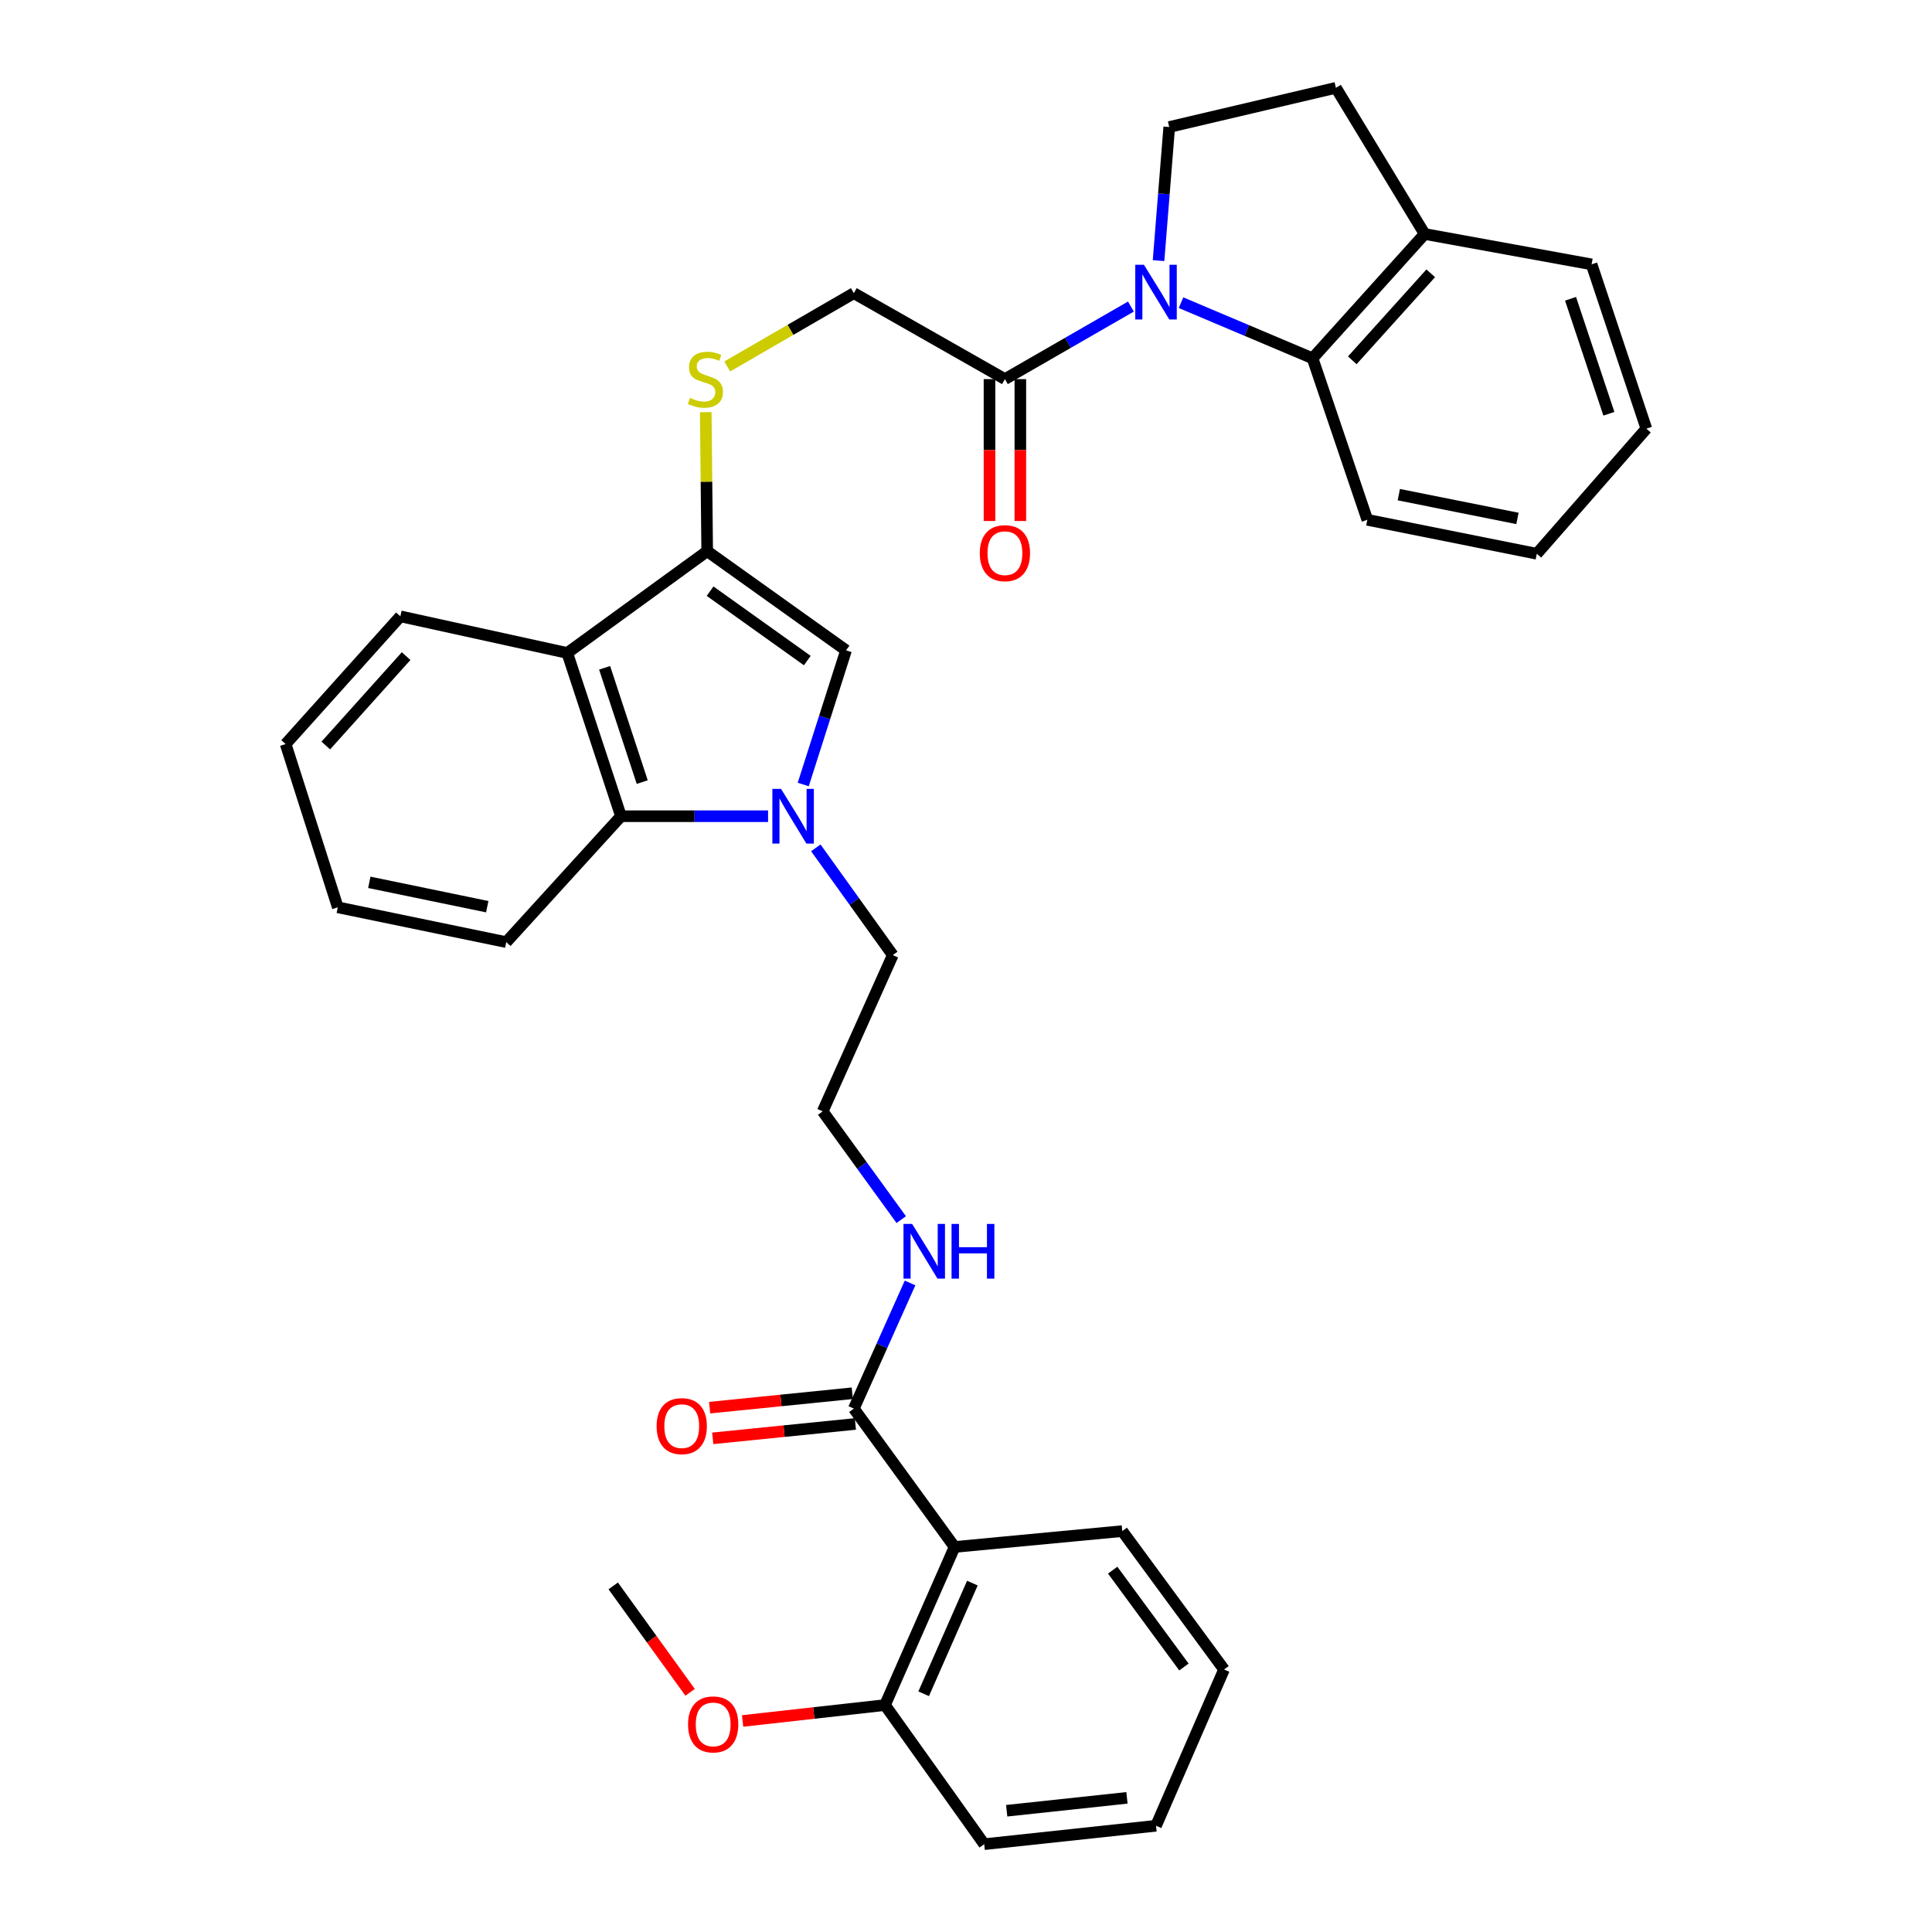 <?xml version='1.0' encoding='iso-8859-1'?>
<svg version='1.1' baseProfile='full'
              xmlns='http://www.w3.org/2000/svg'
                      xmlns:rdkit='http://www.rdkit.org/xml'
                      xmlns:xlink='http://www.w3.org/1999/xlink'
                  xml:space='preserve'
width='1000px' height='1000px' viewBox='0 0 1000 1000'>
<!-- END OF HEADER -->
<rect style='opacity:1.0;fill:#FFFFFF;stroke:none' width='1000' height='1000' x='0' y='0'> </rect>
<path class='bond-6' d='M 611.294,156.669 L 645.336,171.063' style='fill:none;fill-rule:evenodd;stroke:#0000FF;stroke-width:6px;stroke-linecap:butt;stroke-linejoin:miter;stroke-opacity:1' />
<path class='bond-6' d='M 645.336,171.063 L 679.377,185.456' style='fill:none;fill-rule:evenodd;stroke:#000000;stroke-width:6px;stroke-linecap:butt;stroke-linejoin:miter;stroke-opacity:1' />
<path class='bond-7' d='M 585.359,158.68 L 552.752,177.453' style='fill:none;fill-rule:evenodd;stroke:#0000FF;stroke-width:6px;stroke-linecap:butt;stroke-linejoin:miter;stroke-opacity:1' />
<path class='bond-7' d='M 552.752,177.453 L 520.145,196.225' style='fill:none;fill-rule:evenodd;stroke:#000000;stroke-width:6px;stroke-linecap:butt;stroke-linejoin:miter;stroke-opacity:1' />
<path class='bond-9' d='M 599.66,134.895 L 602.427,100.318' style='fill:none;fill-rule:evenodd;stroke:#0000FF;stroke-width:6px;stroke-linecap:butt;stroke-linejoin:miter;stroke-opacity:1' />
<path class='bond-9' d='M 602.427,100.318 L 605.194,65.741' style='fill:none;fill-rule:evenodd;stroke:#000000;stroke-width:6px;stroke-linecap:butt;stroke-linejoin:miter;stroke-opacity:1' />
<path class='bond-0' d='M 415.754,406.06 L 426.835,371.338' style='fill:none;fill-rule:evenodd;stroke:#0000FF;stroke-width:6px;stroke-linecap:butt;stroke-linejoin:miter;stroke-opacity:1' />
<path class='bond-0' d='M 426.835,371.338 L 437.916,336.616' style='fill:none;fill-rule:evenodd;stroke:#000000;stroke-width:6px;stroke-linecap:butt;stroke-linejoin:miter;stroke-opacity:1' />
<path class='bond-18' d='M 422.265,438.845 L 442.185,466.602' style='fill:none;fill-rule:evenodd;stroke:#0000FF;stroke-width:6px;stroke-linecap:butt;stroke-linejoin:miter;stroke-opacity:1' />
<path class='bond-18' d='M 442.185,466.602 L 462.106,494.358' style='fill:none;fill-rule:evenodd;stroke:#000000;stroke-width:6px;stroke-linecap:butt;stroke-linejoin:miter;stroke-opacity:1' />
<path class='bond-36' d='M 397.548,422.473 L 359.485,422.473' style='fill:none;fill-rule:evenodd;stroke:#0000FF;stroke-width:6px;stroke-linecap:butt;stroke-linejoin:miter;stroke-opacity:1' />
<path class='bond-36' d='M 359.485,422.473 L 321.421,422.473' style='fill:none;fill-rule:evenodd;stroke:#000000;stroke-width:6px;stroke-linecap:butt;stroke-linejoin:miter;stroke-opacity:1' />
<path class='bond-1' d='M 366.039,285.301 L 365.667,249.316' style='fill:none;fill-rule:evenodd;stroke:#000000;stroke-width:6px;stroke-linecap:butt;stroke-linejoin:miter;stroke-opacity:1' />
<path class='bond-1' d='M 365.667,249.316 L 365.294,213.332' style='fill:none;fill-rule:evenodd;stroke:#CCCC00;stroke-width:6px;stroke-linecap:butt;stroke-linejoin:miter;stroke-opacity:1' />
<path class='bond-2' d='M 366.039,285.301 L 437.916,336.616' style='fill:none;fill-rule:evenodd;stroke:#000000;stroke-width:6px;stroke-linecap:butt;stroke-linejoin:miter;stroke-opacity:1' />
<path class='bond-2' d='M 367.543,305.993 L 417.857,341.914' style='fill:none;fill-rule:evenodd;stroke:#000000;stroke-width:6px;stroke-linecap:butt;stroke-linejoin:miter;stroke-opacity:1' />
<path class='bond-3' d='M 366.039,285.301 L 293.613,337.973' style='fill:none;fill-rule:evenodd;stroke:#000000;stroke-width:6px;stroke-linecap:butt;stroke-linejoin:miter;stroke-opacity:1' />
<path class='bond-4' d='M 293.613,337.973 L 321.421,422.473' style='fill:none;fill-rule:evenodd;stroke:#000000;stroke-width:6px;stroke-linecap:butt;stroke-linejoin:miter;stroke-opacity:1' />
<path class='bond-4' d='M 312.95,345.657 L 332.416,404.807' style='fill:none;fill-rule:evenodd;stroke:#000000;stroke-width:6px;stroke-linecap:butt;stroke-linejoin:miter;stroke-opacity:1' />
<path class='bond-19' d='M 293.613,337.973 L 207.233,319.017' style='fill:none;fill-rule:evenodd;stroke:#000000;stroke-width:6px;stroke-linecap:butt;stroke-linejoin:miter;stroke-opacity:1' />
<path class='bond-23' d='M 321.421,422.473 L 262.043,487.644' style='fill:none;fill-rule:evenodd;stroke:#000000;stroke-width:6px;stroke-linecap:butt;stroke-linejoin:miter;stroke-opacity:1' />
<path class='bond-5' d='M 494.092,800.706 L 441.943,729.087' style='fill:none;fill-rule:evenodd;stroke:#000000;stroke-width:6px;stroke-linecap:butt;stroke-linejoin:miter;stroke-opacity:1' />
<path class='bond-13' d='M 494.092,800.706 L 458.07,882.536' style='fill:none;fill-rule:evenodd;stroke:#000000;stroke-width:6px;stroke-linecap:butt;stroke-linejoin:miter;stroke-opacity:1' />
<path class='bond-13' d='M 503.302,819.414 L 478.086,876.694' style='fill:none;fill-rule:evenodd;stroke:#000000;stroke-width:6px;stroke-linecap:butt;stroke-linejoin:miter;stroke-opacity:1' />
<path class='bond-21' d='M 494.092,800.706 L 580.88,792.501' style='fill:none;fill-rule:evenodd;stroke:#000000;stroke-width:6px;stroke-linecap:butt;stroke-linejoin:miter;stroke-opacity:1' />
<path class='bond-11' d='M 679.377,185.456 L 737.398,121.11' style='fill:none;fill-rule:evenodd;stroke:#000000;stroke-width:6px;stroke-linecap:butt;stroke-linejoin:miter;stroke-opacity:1' />
<path class='bond-11' d='M 699.938,186.496 L 740.553,141.454' style='fill:none;fill-rule:evenodd;stroke:#000000;stroke-width:6px;stroke-linecap:butt;stroke-linejoin:miter;stroke-opacity:1' />
<path class='bond-24' d='M 679.377,185.456 L 707.727,269.05' style='fill:none;fill-rule:evenodd;stroke:#000000;stroke-width:6px;stroke-linecap:butt;stroke-linejoin:miter;stroke-opacity:1' />
<path class='bond-12' d='M 520.145,196.225 L 441.943,151.74' style='fill:none;fill-rule:evenodd;stroke:#000000;stroke-width:6px;stroke-linecap:butt;stroke-linejoin:miter;stroke-opacity:1' />
<path class='bond-14' d='M 512.161,196.225 L 512.161,232.948' style='fill:none;fill-rule:evenodd;stroke:#000000;stroke-width:6px;stroke-linecap:butt;stroke-linejoin:miter;stroke-opacity:1' />
<path class='bond-14' d='M 512.161,232.948 L 512.161,269.671' style='fill:none;fill-rule:evenodd;stroke:#FF0000;stroke-width:6px;stroke-linecap:butt;stroke-linejoin:miter;stroke-opacity:1' />
<path class='bond-14' d='M 528.128,196.225 L 528.128,232.948' style='fill:none;fill-rule:evenodd;stroke:#000000;stroke-width:6px;stroke-linecap:butt;stroke-linejoin:miter;stroke-opacity:1' />
<path class='bond-14' d='M 528.128,232.948 L 528.128,269.671' style='fill:none;fill-rule:evenodd;stroke:#FF0000;stroke-width:6px;stroke-linecap:butt;stroke-linejoin:miter;stroke-opacity:1' />
<path class='bond-8' d='M 441.943,729.087 L 456.495,696.571' style='fill:none;fill-rule:evenodd;stroke:#000000;stroke-width:6px;stroke-linecap:butt;stroke-linejoin:miter;stroke-opacity:1' />
<path class='bond-8' d='M 456.495,696.571 L 471.048,664.055' style='fill:none;fill-rule:evenodd;stroke:#0000FF;stroke-width:6px;stroke-linecap:butt;stroke-linejoin:miter;stroke-opacity:1' />
<path class='bond-15' d='M 441.141,721.144 L 404.222,724.872' style='fill:none;fill-rule:evenodd;stroke:#000000;stroke-width:6px;stroke-linecap:butt;stroke-linejoin:miter;stroke-opacity:1' />
<path class='bond-15' d='M 404.222,724.872 L 367.303,728.6' style='fill:none;fill-rule:evenodd;stroke:#FF0000;stroke-width:6px;stroke-linecap:butt;stroke-linejoin:miter;stroke-opacity:1' />
<path class='bond-15' d='M 442.745,737.03 L 405.826,740.758' style='fill:none;fill-rule:evenodd;stroke:#000000;stroke-width:6px;stroke-linecap:butt;stroke-linejoin:miter;stroke-opacity:1' />
<path class='bond-15' d='M 405.826,740.758 L 368.907,744.486' style='fill:none;fill-rule:evenodd;stroke:#FF0000;stroke-width:6px;stroke-linecap:butt;stroke-linejoin:miter;stroke-opacity:1' />
<path class='bond-16' d='M 605.194,65.741 L 691.459,45.455' style='fill:none;fill-rule:evenodd;stroke:#000000;stroke-width:6px;stroke-linecap:butt;stroke-linejoin:miter;stroke-opacity:1' />
<path class='bond-10' d='M 376.416,189.682 L 409.18,170.711' style='fill:none;fill-rule:evenodd;stroke:#CCCC00;stroke-width:6px;stroke-linecap:butt;stroke-linejoin:miter;stroke-opacity:1' />
<path class='bond-10' d='M 409.18,170.711 L 441.943,151.74' style='fill:none;fill-rule:evenodd;stroke:#000000;stroke-width:6px;stroke-linecap:butt;stroke-linejoin:miter;stroke-opacity:1' />
<path class='bond-25' d='M 737.398,121.11 L 823.805,136.837' style='fill:none;fill-rule:evenodd;stroke:#000000;stroke-width:6px;stroke-linecap:butt;stroke-linejoin:miter;stroke-opacity:1' />
<path class='bond-34' d='M 737.398,121.11 L 691.459,45.455' style='fill:none;fill-rule:evenodd;stroke:#000000;stroke-width:6px;stroke-linecap:butt;stroke-linejoin:miter;stroke-opacity:1' />
<path class='bond-22' d='M 458.07,882.536 L 421.221,886.652' style='fill:none;fill-rule:evenodd;stroke:#000000;stroke-width:6px;stroke-linecap:butt;stroke-linejoin:miter;stroke-opacity:1' />
<path class='bond-22' d='M 421.221,886.652 L 384.372,890.768' style='fill:none;fill-rule:evenodd;stroke:#FF0000;stroke-width:6px;stroke-linecap:butt;stroke-linejoin:miter;stroke-opacity:1' />
<path class='bond-26' d='M 458.07,882.536 L 509.42,954.545' style='fill:none;fill-rule:evenodd;stroke:#000000;stroke-width:6px;stroke-linecap:butt;stroke-linejoin:miter;stroke-opacity:1' />
<path class='bond-17' d='M 466.484,631.268 L 446.155,603.253' style='fill:none;fill-rule:evenodd;stroke:#0000FF;stroke-width:6px;stroke-linecap:butt;stroke-linejoin:miter;stroke-opacity:1' />
<path class='bond-17' d='M 446.155,603.253 L 425.826,575.239' style='fill:none;fill-rule:evenodd;stroke:#000000;stroke-width:6px;stroke-linecap:butt;stroke-linejoin:miter;stroke-opacity:1' />
<path class='bond-20' d='M 462.106,494.358 L 425.826,575.239' style='fill:none;fill-rule:evenodd;stroke:#000000;stroke-width:6px;stroke-linecap:butt;stroke-linejoin:miter;stroke-opacity:1' />
<path class='bond-29' d='M 207.233,319.017 L 147.845,385.128' style='fill:none;fill-rule:evenodd;stroke:#000000;stroke-width:6px;stroke-linecap:butt;stroke-linejoin:miter;stroke-opacity:1' />
<path class='bond-29' d='M 210.203,339.604 L 168.632,385.882' style='fill:none;fill-rule:evenodd;stroke:#000000;stroke-width:6px;stroke-linecap:butt;stroke-linejoin:miter;stroke-opacity:1' />
<path class='bond-28' d='M 580.88,792.501 L 633.561,864.121' style='fill:none;fill-rule:evenodd;stroke:#000000;stroke-width:6px;stroke-linecap:butt;stroke-linejoin:miter;stroke-opacity:1' />
<path class='bond-28' d='M 575.921,812.705 L 612.797,862.839' style='fill:none;fill-rule:evenodd;stroke:#000000;stroke-width:6px;stroke-linecap:butt;stroke-linejoin:miter;stroke-opacity:1' />
<path class='bond-27' d='M 357.195,875.942 L 337.299,848.401' style='fill:none;fill-rule:evenodd;stroke:#FF0000;stroke-width:6px;stroke-linecap:butt;stroke-linejoin:miter;stroke-opacity:1' />
<path class='bond-27' d='M 337.299,848.401 L 317.403,820.86' style='fill:none;fill-rule:evenodd;stroke:#000000;stroke-width:6px;stroke-linecap:butt;stroke-linejoin:miter;stroke-opacity:1' />
<path class='bond-37' d='M 262.043,487.644 L 174.847,469.628' style='fill:none;fill-rule:evenodd;stroke:#000000;stroke-width:6px;stroke-linecap:butt;stroke-linejoin:miter;stroke-opacity:1' />
<path class='bond-37' d='M 252.194,469.305 L 191.157,456.694' style='fill:none;fill-rule:evenodd;stroke:#000000;stroke-width:6px;stroke-linecap:butt;stroke-linejoin:miter;stroke-opacity:1' />
<path class='bond-30' d='M 707.727,269.05 L 795.455,286.632' style='fill:none;fill-rule:evenodd;stroke:#000000;stroke-width:6px;stroke-linecap:butt;stroke-linejoin:miter;stroke-opacity:1' />
<path class='bond-30' d='M 724.023,256.032 L 785.433,268.339' style='fill:none;fill-rule:evenodd;stroke:#000000;stroke-width:6px;stroke-linecap:butt;stroke-linejoin:miter;stroke-opacity:1' />
<path class='bond-35' d='M 823.805,136.837 L 852.155,221.878' style='fill:none;fill-rule:evenodd;stroke:#000000;stroke-width:6px;stroke-linecap:butt;stroke-linejoin:miter;stroke-opacity:1' />
<path class='bond-35' d='M 812.91,154.643 L 832.755,214.171' style='fill:none;fill-rule:evenodd;stroke:#000000;stroke-width:6px;stroke-linecap:butt;stroke-linejoin:miter;stroke-opacity:1' />
<path class='bond-38' d='M 509.42,954.545 L 598.355,945.01' style='fill:none;fill-rule:evenodd;stroke:#000000;stroke-width:6px;stroke-linecap:butt;stroke-linejoin:miter;stroke-opacity:1' />
<path class='bond-38' d='M 521.058,937.239 L 583.313,930.564' style='fill:none;fill-rule:evenodd;stroke:#000000;stroke-width:6px;stroke-linecap:butt;stroke-linejoin:miter;stroke-opacity:1' />
<path class='bond-33' d='M 633.561,864.121 L 598.355,945.01' style='fill:none;fill-rule:evenodd;stroke:#000000;stroke-width:6px;stroke-linecap:butt;stroke-linejoin:miter;stroke-opacity:1' />
<path class='bond-31' d='M 147.845,385.128 L 174.847,469.628' style='fill:none;fill-rule:evenodd;stroke:#000000;stroke-width:6px;stroke-linecap:butt;stroke-linejoin:miter;stroke-opacity:1' />
<path class='bond-32' d='M 795.455,286.632 L 852.155,221.878' style='fill:none;fill-rule:evenodd;stroke:#000000;stroke-width:6px;stroke-linecap:butt;stroke-linejoin:miter;stroke-opacity:1' />
<path  class='atom-0' d='M 592.095 137.038
L 601.375 152.038
Q 602.295 153.518, 603.775 156.198
Q 605.255 158.878, 605.335 159.038
L 605.335 137.038
L 609.095 137.038
L 609.095 165.358
L 605.215 165.358
L 595.255 148.958
Q 594.095 147.038, 592.855 144.838
Q 591.655 142.638, 591.295 141.958
L 591.295 165.358
L 587.615 165.358
L 587.615 137.038
L 592.095 137.038
' fill='#0000FF'/>
<path  class='atom-1' d='M 404.255 408.313
L 413.535 423.313
Q 414.455 424.793, 415.935 427.473
Q 417.415 430.153, 417.495 430.313
L 417.495 408.313
L 421.255 408.313
L 421.255 436.633
L 417.375 436.633
L 407.415 420.233
Q 406.255 418.313, 405.015 416.113
Q 403.815 413.913, 403.455 413.233
L 403.455 436.633
L 399.775 436.633
L 399.775 408.313
L 404.255 408.313
' fill='#0000FF'/>
<path  class='atom-11' d='M 357.117 205.945
Q 357.437 206.065, 358.757 206.625
Q 360.077 207.185, 361.517 207.545
Q 362.997 207.865, 364.437 207.865
Q 367.117 207.865, 368.677 206.585
Q 370.237 205.265, 370.237 202.985
Q 370.237 201.425, 369.437 200.465
Q 368.677 199.505, 367.477 198.985
Q 366.277 198.465, 364.277 197.865
Q 361.757 197.105, 360.237 196.385
Q 358.757 195.665, 357.677 194.145
Q 356.637 192.625, 356.637 190.065
Q 356.637 186.505, 359.037 184.305
Q 361.477 182.105, 366.277 182.105
Q 369.557 182.105, 373.277 183.665
L 372.357 186.745
Q 368.957 185.345, 366.397 185.345
Q 363.637 185.345, 362.117 186.505
Q 360.597 187.625, 360.637 189.585
Q 360.637 191.105, 361.397 192.025
Q 362.197 192.945, 363.317 193.465
Q 364.477 193.985, 366.397 194.585
Q 368.957 195.385, 370.477 196.185
Q 371.997 196.985, 373.077 198.625
Q 374.197 200.225, 374.197 202.985
Q 374.197 206.905, 371.557 209.025
Q 368.957 211.105, 364.597 211.105
Q 362.077 211.105, 360.157 210.545
Q 358.277 210.025, 356.037 209.105
L 357.117 205.945
' fill='#CCCC00'/>
<path  class='atom-15' d='M 507.145 286.321
Q 507.145 279.521, 510.505 275.721
Q 513.865 271.921, 520.145 271.921
Q 526.425 271.921, 529.785 275.721
Q 533.145 279.521, 533.145 286.321
Q 533.145 293.201, 529.745 297.121
Q 526.345 301.001, 520.145 301.001
Q 513.905 301.001, 510.505 297.121
Q 507.145 293.241, 507.145 286.321
M 520.145 297.801
Q 524.465 297.801, 526.785 294.921
Q 529.145 292.001, 529.145 286.321
Q 529.145 280.761, 526.785 277.961
Q 524.465 275.121, 520.145 275.121
Q 515.825 275.121, 513.465 277.921
Q 511.145 280.721, 511.145 286.321
Q 511.145 292.041, 513.465 294.921
Q 515.825 297.801, 520.145 297.801
' fill='#FF0000'/>
<path  class='atom-16' d='M 339.867 738.161
Q 339.867 731.361, 343.227 727.561
Q 346.587 723.761, 352.867 723.761
Q 359.147 723.761, 362.507 727.561
Q 365.867 731.361, 365.867 738.161
Q 365.867 745.041, 362.467 748.961
Q 359.067 752.841, 352.867 752.841
Q 346.627 752.841, 343.227 748.961
Q 339.867 745.081, 339.867 738.161
M 352.867 749.641
Q 357.187 749.641, 359.507 746.761
Q 361.867 743.841, 361.867 738.161
Q 361.867 732.601, 359.507 729.801
Q 357.187 726.961, 352.867 726.961
Q 348.547 726.961, 346.187 729.761
Q 343.867 732.561, 343.867 738.161
Q 343.867 743.881, 346.187 746.761
Q 348.547 749.641, 352.867 749.641
' fill='#FF0000'/>
<path  class='atom-18' d='M 472.123 633.505
L 481.403 648.505
Q 482.323 649.985, 483.803 652.665
Q 485.283 655.345, 485.363 655.505
L 485.363 633.505
L 489.123 633.505
L 489.123 661.825
L 485.243 661.825
L 475.283 645.425
Q 474.123 643.505, 472.883 641.305
Q 471.683 639.105, 471.323 638.425
L 471.323 661.825
L 467.643 661.825
L 467.643 633.505
L 472.123 633.505
' fill='#0000FF'/>
<path  class='atom-18' d='M 492.523 633.505
L 496.363 633.505
L 496.363 645.545
L 510.843 645.545
L 510.843 633.505
L 514.683 633.505
L 514.683 661.825
L 510.843 661.825
L 510.843 648.745
L 496.363 648.745
L 496.363 661.825
L 492.523 661.825
L 492.523 633.505
' fill='#0000FF'/>
<path  class='atom-23' d='M 356.135 892.55
Q 356.135 885.75, 359.495 881.95
Q 362.855 878.15, 369.135 878.15
Q 375.415 878.15, 378.775 881.95
Q 382.135 885.75, 382.135 892.55
Q 382.135 899.43, 378.735 903.35
Q 375.335 907.23, 369.135 907.23
Q 362.895 907.23, 359.495 903.35
Q 356.135 899.47, 356.135 892.55
M 369.135 904.03
Q 373.455 904.03, 375.775 901.15
Q 378.135 898.23, 378.135 892.55
Q 378.135 886.99, 375.775 884.19
Q 373.455 881.35, 369.135 881.35
Q 364.815 881.35, 362.455 884.15
Q 360.135 886.95, 360.135 892.55
Q 360.135 898.27, 362.455 901.15
Q 364.815 904.03, 369.135 904.03
' fill='#FF0000'/>
</svg>

